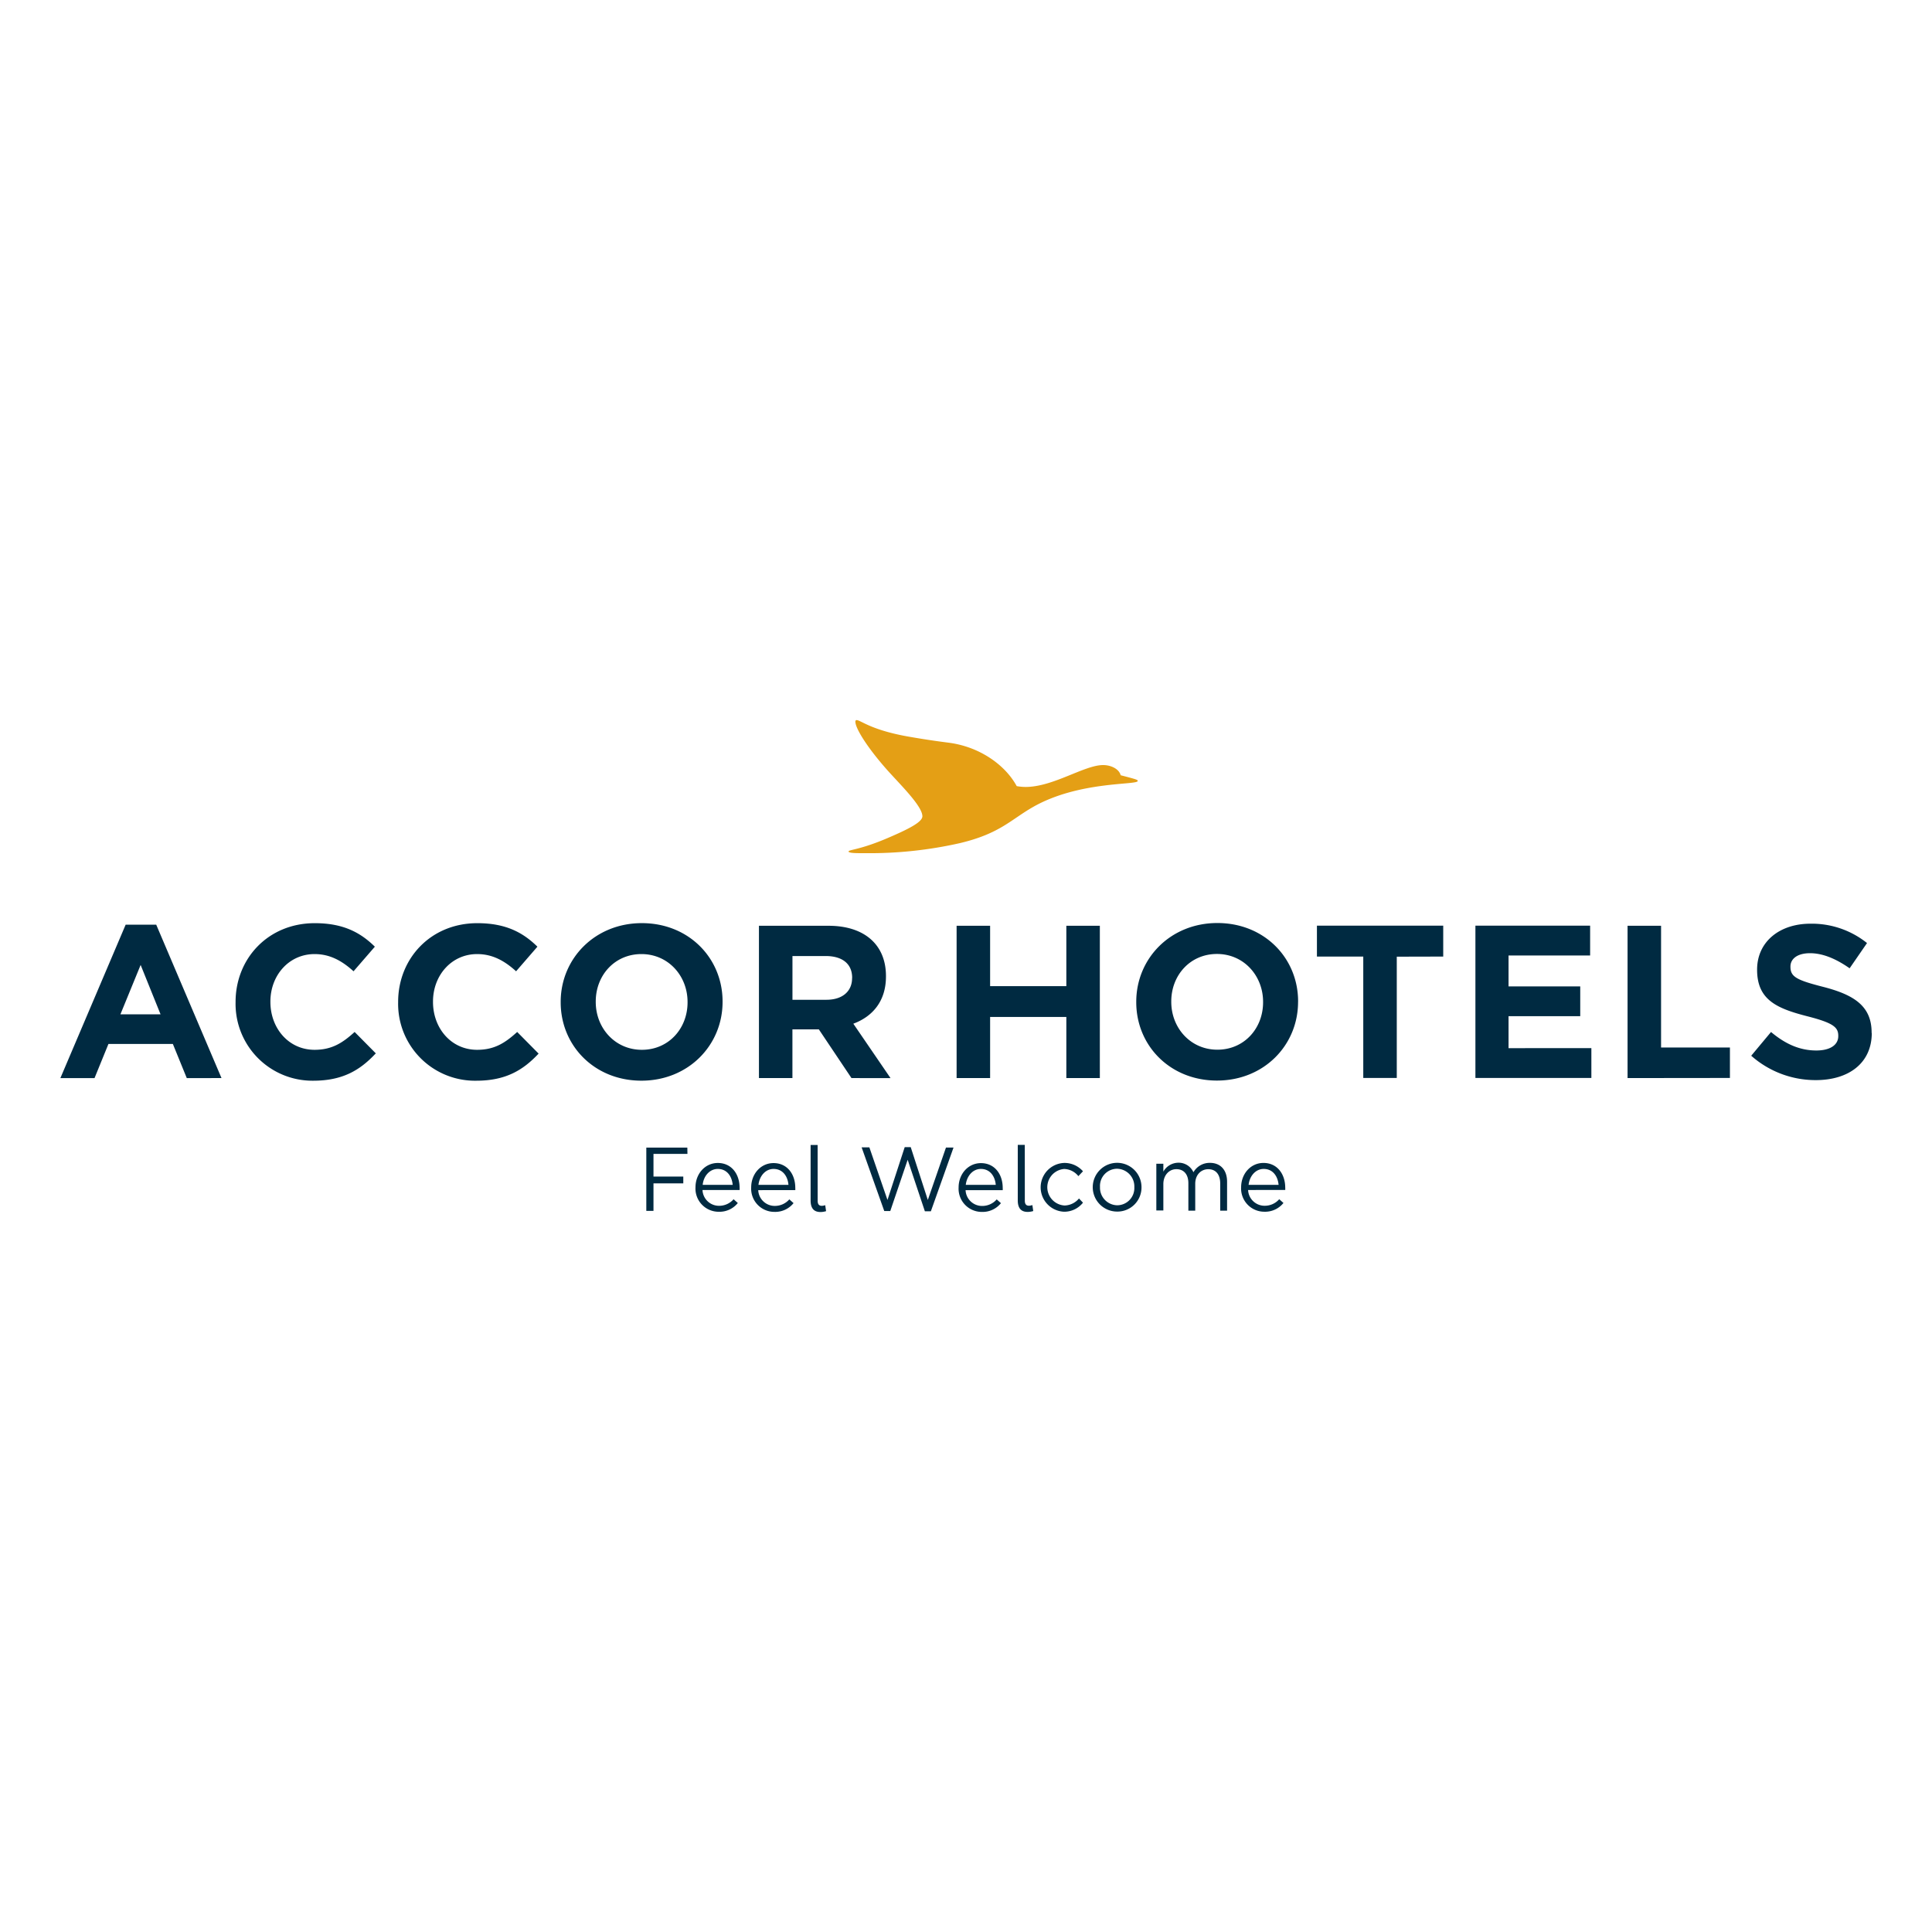 <svg id="Calque_1" data-name="Calque 1" xmlns="http://www.w3.org/2000/svg" xmlns:xlink="http://www.w3.org/1999/xlink" viewBox="0 0 512 512"><defs><style>.cls-1{fill:none;}.cls-2{clip-path:url(#clip-path);}.cls-3{fill:#e49f15;}.cls-4{fill:#002a41;}</style><clipPath id="clip-path"><rect class="cls-1" width="512" height="512"/></clipPath></defs><title>accor_hotels_logo</title><g class="cls-2"><path class="cls-3" d="M224.85,225.61c0,.53,2.26.49,4.52.49a108.5,108.5,0,0,0,25-2.66c10.68-2.53,13.56-6.29,19.54-9.66,12.18-6.87,27.6-5.67,27.6-6.82,0-.31-.22-.4-4.52-1.51-.4-1.64-2.53-2.7-4.65-2.7-5,0-13.2,5.8-20.55,5.8a14,14,0,0,1-2.35-.22c-3-5.54-9.75-10.46-18.12-11.52-4.83-.62-8.28-1.2-11-1.68-9.7-1.77-12.23-4.3-13.33-4.3-.22,0-.31.22-.31.4,0,1.86,3.32,7.09,8.59,13,3.46,3.85,9.17,9.43,9.17,12.09,0,1.46-3.23,3.23-9.39,5.85-7.18,3.06-10.14,3-10.14,3.46"/><path class="cls-4" d="M225.81,259.24c0,3.4-2.48,5.71-6.8,5.71h-9V253.36h8.82c4.32,0,7,2,7,5.77ZM236,285.71l-9.86-14.42c5.13-1.9,8.65-6,8.65-12.51v-.12c0-8.3-5.71-13.32-15.22-13.32H201.13v40.36H210V272.79h7l8.65,12.91Zm-53.79-20.07c0,6.92-5,12.57-12.11,12.57s-12.22-5.76-12.22-12.68v-.12c0-6.92,5-12.57,12.11-12.57s12.22,5.77,12.22,12.68Zm9.28-.12v-.12c0-11.47-8.94-20.76-21.39-20.76s-21.51,9.4-21.51,20.87v.12c0,11.47,8.94,20.76,21.39,20.76s21.51-9.4,21.51-20.87m-48.78,13.67-5.65-5.71c-3.17,2.88-6,4.73-10.61,4.73-6.92,0-11.7-5.76-11.7-12.68v-.12c0-6.92,4.9-12.57,11.7-12.57,4,0,7.21,1.73,10.32,4.56l5.65-6.52c-3.75-3.69-8.3-6.23-15.91-6.23-12.4,0-21,9.4-21,20.87v.12a20.37,20.37,0,0,0,20.7,20.76c7.78,0,12.4-2.77,16.55-7.21m-43.13,0-5.65-5.71c-3.17,2.88-6,4.73-10.61,4.73-6.92,0-11.71-5.76-11.71-12.68v-.12c0-6.92,4.9-12.57,11.71-12.57,4,0,7.21,1.73,10.32,4.56l5.65-6.52c-3.75-3.69-8.3-6.23-15.91-6.23-12.4,0-21,9.4-21,20.87v.12A20.37,20.37,0,0,0,83,286.4c7.78,0,12.4-2.77,16.55-7.21m-57-10.38H31.91l5.36-13.09Zm16.15,16.89-17.3-40.65H33.3L16,285.71h9.05l3.69-9.05H45.81l3.69,9.05Zm281.9,29.65a3.74,3.74,0,0,0,0-.58c0-3.64-2.13-6.58-5.77-6.58-3.41,0-5.92,2.9-5.92,6.46a6.15,6.15,0,0,0,6.15,6.47,6.24,6.24,0,0,0,5.07-2.32l-1.12-1a5.08,5.08,0,0,1-3.87,1.74,4.37,4.37,0,0,1-4.38-4.18ZM330.89,314c.27-2.36,1.86-4.22,4-4.22,2.48,0,3.75,2,3.95,4.22ZM271.58,303.4h-1.86v14.71c0,2.63,1.43,3.06,2.67,3.06a5.27,5.27,0,0,0,1.43-.23l-.23-1.58c-1.12.35-2,.23-2-1.16Zm-5.85,12a3.72,3.72,0,0,0,0-.58c0-3.64-2.13-6.58-5.77-6.58-3.41,0-5.92,2.9-5.92,6.46a6.15,6.15,0,0,0,6.15,6.47,6.23,6.23,0,0,0,5.07-2.32l-1.12-1a5.08,5.08,0,0,1-3.87,1.74,4.37,4.37,0,0,1-4.38-4.18ZM255.94,314c.27-2.36,1.86-4.22,4-4.22,2.48,0,3.75,2,3.95,4.22Zm-45.18,1.39a3.72,3.72,0,0,0,0-.58c0-3.64-2.13-6.58-5.77-6.58-3.41,0-5.92,2.9-5.92,6.46a6.15,6.15,0,0,0,6.16,6.47,6.23,6.23,0,0,0,5.07-2.32l-1.12-1a5.08,5.08,0,0,1-3.87,1.74,4.37,4.37,0,0,1-4.37-4.18Zm-28.61-11.26H171.28v16.76h1.9v-7.28h7.9V311.8h-7.9v-6h9ZM196,315.36a3.9,3.9,0,0,0,0-.58c0-3.64-2.13-6.58-5.77-6.58-3.41,0-5.92,2.9-5.92,6.46a6.15,6.15,0,0,0,6.15,6.47,6.23,6.23,0,0,0,5.07-2.32l-1.12-1a5.07,5.07,0,0,1-3.87,1.74,4.37,4.37,0,0,1-4.37-4.18ZM186.22,314c.23-2.36,1.86-4.22,4-4.22,2.48,0,3.75,2,3.95,4.22ZM201,314c.27-2.36,1.86-4.22,4-4.22,2.48,0,3.76,2,3.95,4.22Zm15.68-10.57h-1.86v14.71c0,2.63,1.43,3.06,2.67,3.06a5.3,5.3,0,0,0,1.43-.23l-.23-1.58c-1.12.35-2,.23-2-1.16ZM235.19,318l-4.8-13.94h-2.05l6,16.88h1.59l4.61-13.59L245.1,321h1.59l6-16.88h-2L245.88,318l-4.53-14h-1.59Zm50.75-.39a5.13,5.13,0,0,1-3.79,1.86,4.85,4.85,0,0,1-.12-9.68,5,5,0,0,1,3.75,1.9L287,310.4a6.51,6.51,0,0,0-5-2.21,6.47,6.47,0,0,0,0,12.93,6.31,6.31,0,0,0,5-2.4Zm16.57-3a6.46,6.46,0,1,0-6.51,6.47,6.38,6.38,0,0,0,6.51-6.47m-1.9,0a4.56,4.56,0,0,1-4.57,4.8,4.66,4.66,0,0,1-4.53-4.84,4.56,4.56,0,0,1,4.49-4.84,4.68,4.68,0,0,1,4.61,4.88m15.64-4a4.29,4.29,0,0,0-3.95-2.48,4.61,4.61,0,0,0-4,2.36v-2.09h-1.86v12.39h1.86v-7c0-2.29,1.47-3.95,3.45-3.95s3.18,1.39,3.18,3.72v7.28h1.82v-7.12c0-2.44,1.59-3.87,3.45-3.87,2,0,3.17,1.39,3.17,3.79v7.2h1.82v-7.67c0-3.06-1.7-5-4.53-5a4.93,4.93,0,0,0-4.38,2.48M496,273.77v-.12c0-7-4.61-10-12.8-12.11-7-1.79-8.71-2.65-8.71-5.3v-.11c0-2,1.79-3.52,5.19-3.52s6.92,1.5,10.49,4l4.61-6.69a23.37,23.37,0,0,0-15-5.13c-8.24,0-14.13,4.84-14.13,12.16V257c0,8,5.25,10.26,13.38,12.34,6.75,1.73,8.13,2.88,8.13,5.13v.11c0,2.37-2.19,3.81-5.82,3.81-4.61,0-8.42-1.9-12-4.9l-5.25,6.29a25.69,25.69,0,0,0,17.13,6.46c8.7,0,14.82-4.5,14.82-12.51m-37.59,11.94v-8.07H440.2V245.34h-8.88v40.36Zm-36.72,0v-7.9H399.78v-8.47h19v-7.9h-19v-8.19H421.4v-7.9H391v40.36Zm-39.26-32.17v-8.19H349v8.19h12.28v32.17h8.88V253.53Zm-47.74,12.11c0,6.92-5,12.57-12.11,12.57s-12.22-5.76-12.22-12.68v-.12c0-6.92,5-12.57,12.11-12.57s12.22,5.77,12.22,12.68Zm9.28-.12v-.12c0-11.47-8.94-20.76-21.39-20.76s-21.5,9.4-21.5,20.87v.12c0,11.47,8.94,20.76,21.39,20.76S344,277,344,265.52m-52.53,20.18V245.34h-8.88v16h-20.2v-16h-8.88v40.36h8.88V269.5h20.2v16.2Z"/></g></svg>